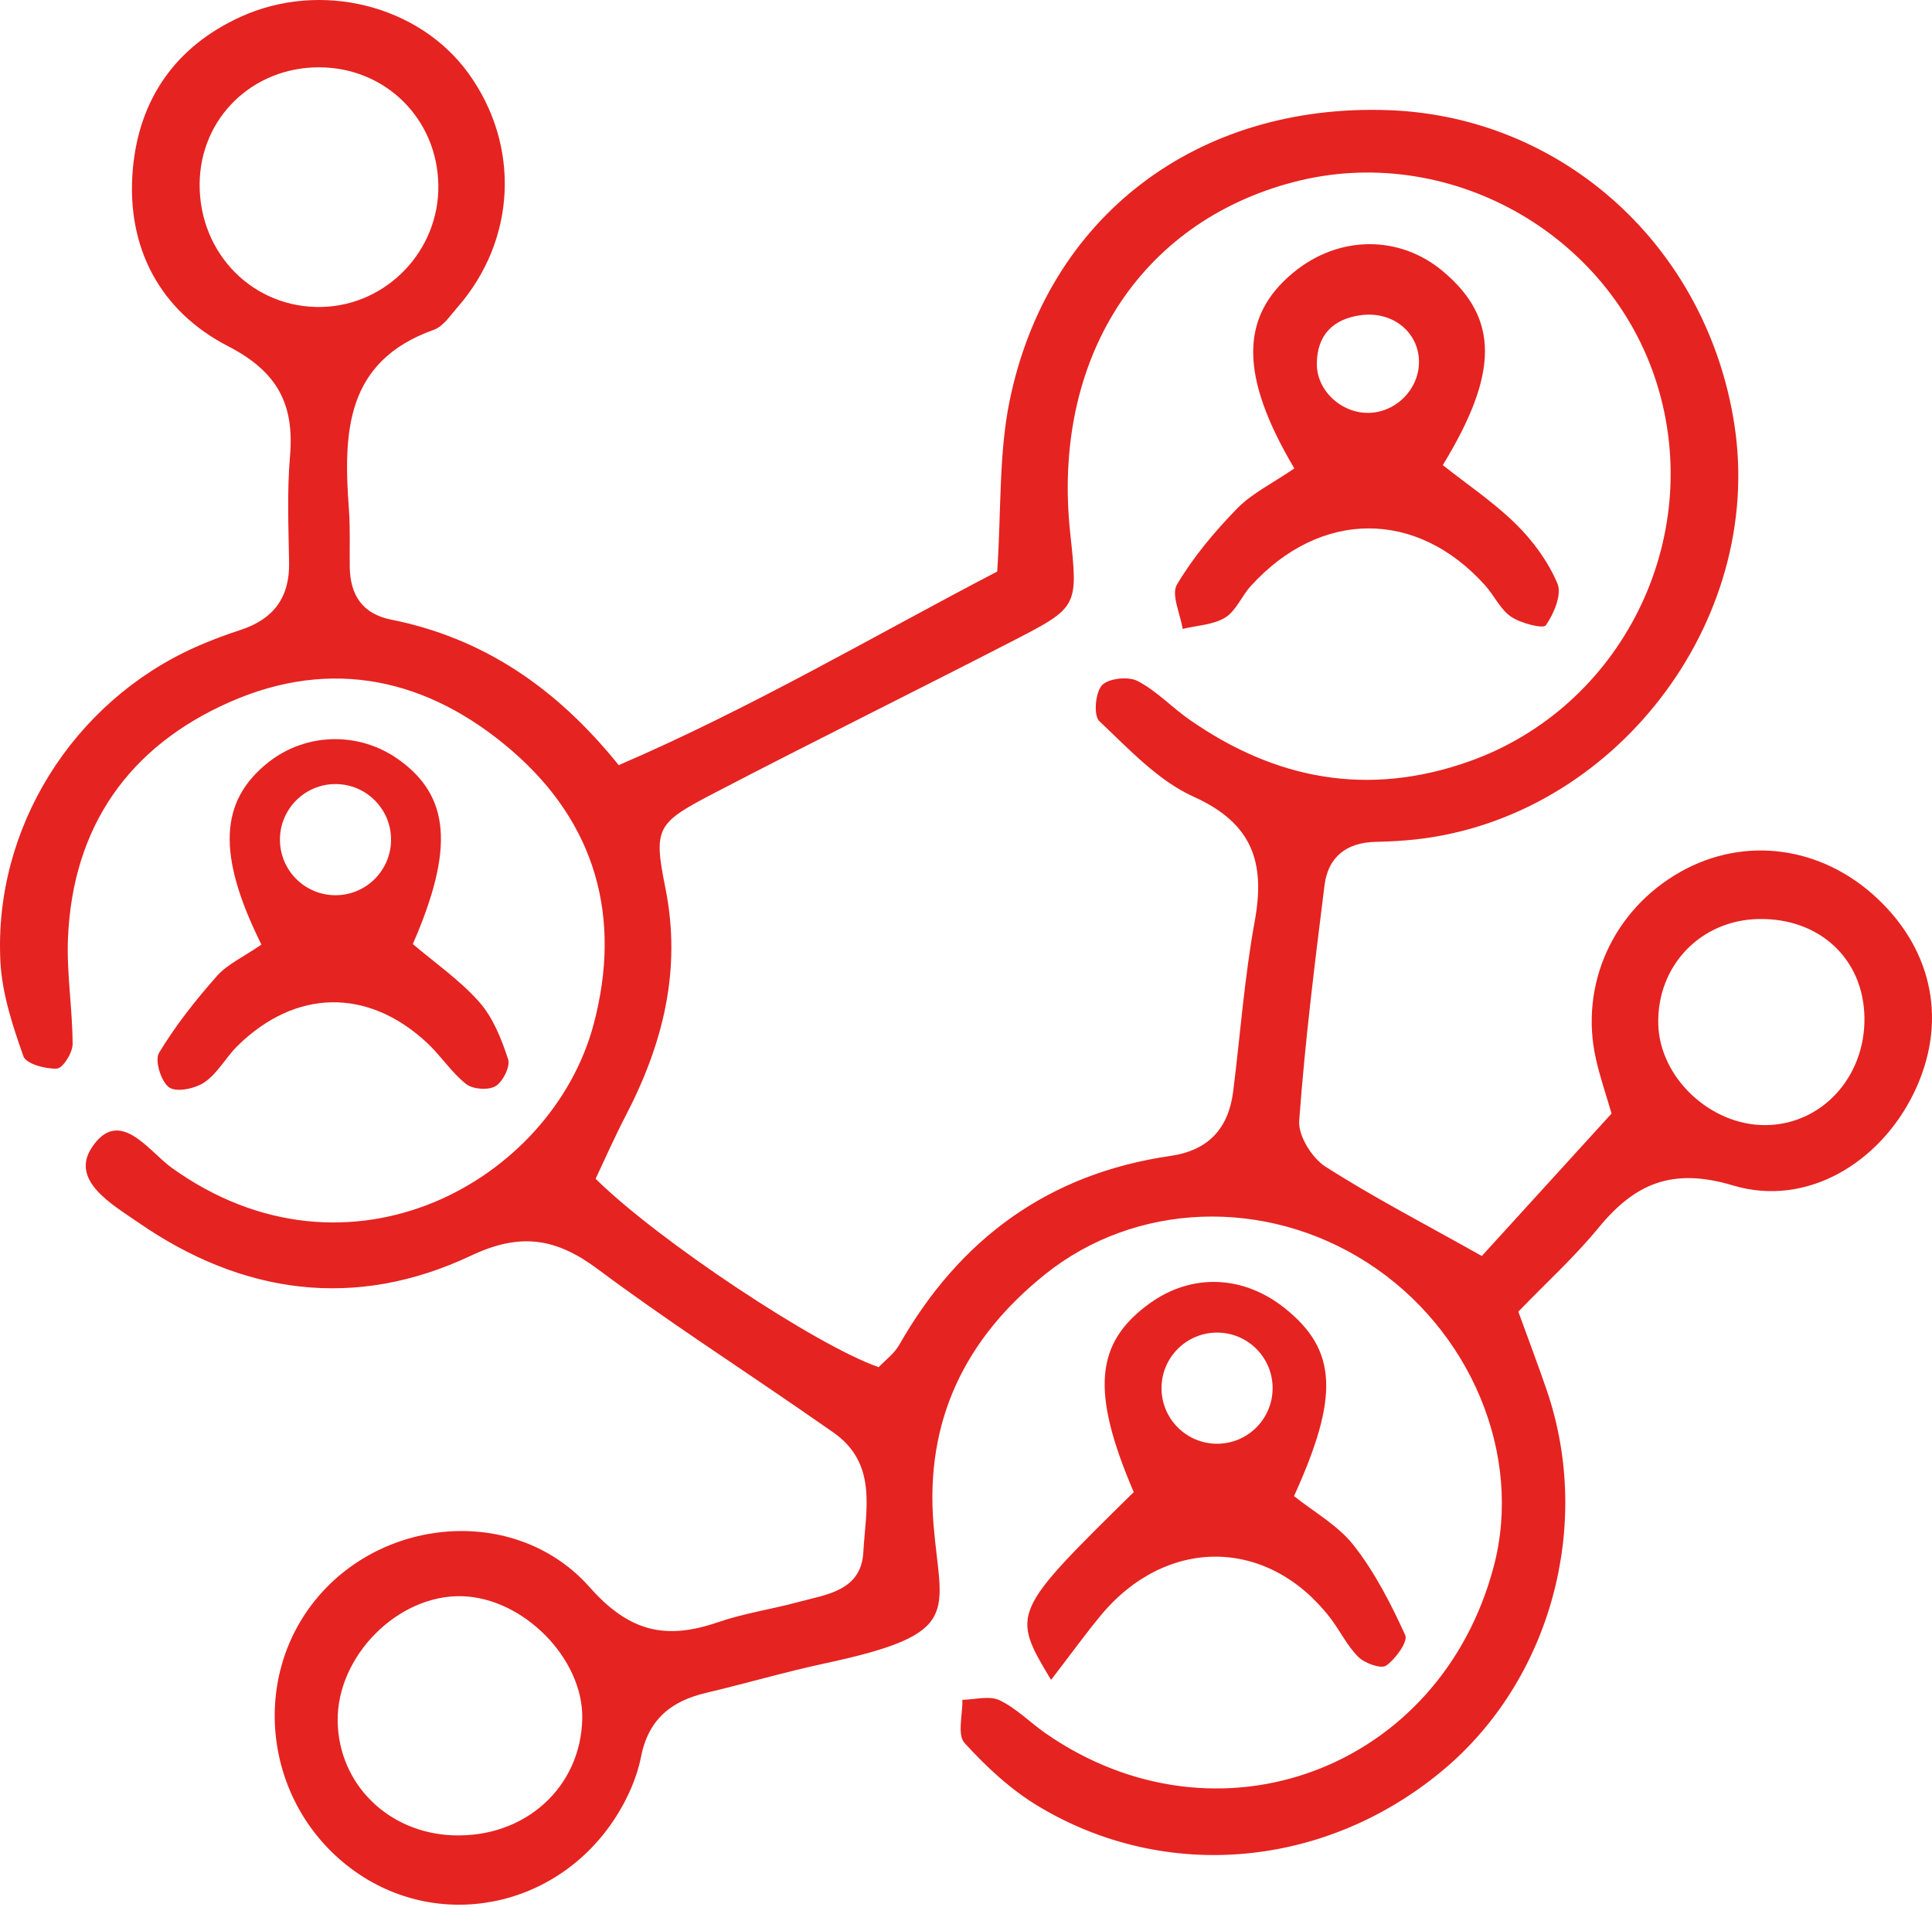 <svg xmlns="http://www.w3.org/2000/svg" width="1000" height="987" viewBox="0 0 1000 987" fill="none"><path d="M834.145 576.462C831.42 567.043 828.188 557.73 826.044 548.173C817.38 509.57 835.107 470.786 869.993 451.222C903.19 432.609 942.939 438.038 971.717 465.12C1000.9 492.583 1007.96 529.872 990.738 565.554C973.117 602.049 935.025 625.103 896.983 613.67C865.598 604.238 846.215 612.656 827.382 635.598C814.968 650.715 800.347 664.018 785.883 678.998C791.259 693.827 796.203 706.811 800.685 719.958C824.481 789.802 802.516 869.834 746.91 916.343C686.453 966.904 603.718 974.822 537.48 935.05C523.228 926.494 510.464 914.635 499.244 902.27C495.375 898.005 498.306 887.566 498.125 879.942C504.613 879.86 512.108 877.659 517.358 880.167C526.103 884.339 533.235 891.781 541.355 897.398C630.346 959.036 745.403 916.074 773.163 810.898C788.421 753.113 761.18 687.848 707.462 653.461C654.737 619.712 587.648 622.276 541.011 659.628C499.431 692.926 478.754 735.576 483.186 789.252C486.986 835.235 499.081 845.636 427.086 861.059C406.39 865.494 386.037 871.498 365.429 876.358C347.295 880.636 335.581 890.061 331.756 909.588C329.643 920.389 324.736 931.247 318.767 940.591C288.188 988.432 226.081 1000.32 181.926 967.454C136.159 933.399 128.708 867.07 165.931 825.096C202.022 784.398 268.699 780.364 305.253 821.706C326.018 845.192 345.107 848.926 371.773 839.732C385.062 835.153 399.207 833.114 412.828 829.418C427.604 825.409 445.713 823.689 446.85 803.574C448.082 781.709 454.408 757.61 431.274 741.499C425.479 737.465 419.679 733.443 413.865 729.434C378.974 705.404 343.364 682.338 309.435 657.013C287.982 641.002 269.568 637.831 243.827 649.996C184.064 678.241 125.426 670.191 71.439 632.752C58.331 623.664 36.153 611.218 47.517 594.056C61.737 572.59 76.927 595.938 88.803 604.476C180.439 670.367 285.619 611.374 307.234 530.366C322.005 475.02 308.466 426.067 264.767 388.427C221.793 351.413 171.913 340.036 118.85 363.453C66.769 386.438 37.622 427.824 35.184 485.64C34.416 503.885 37.553 522.26 37.578 540.58C37.578 545.027 32.503 553.026 29.453 553.183C23.564 553.477 13.507 550.737 12.119 546.803C6.556 531.06 1.093 514.505 0.224 498.012C-3.42 428.837 37.666 363.49 100.93 335.101C108.643 331.643 116.619 328.684 124.657 326.045C141.534 320.497 149.935 309.358 149.635 291.314C149.329 272.951 148.535 254.469 150.104 236.231C152.423 209.293 143.691 192.424 118.044 179.215C82.69 161.002 65.244 127.934 68.738 87.749C71.876 51.623 90.591 24.166 124.62 8.68C165.893 -10.108 216.812 2.488 242.439 37.926C269.499 75.328 267.242 124.244 236.708 159.188C233.007 163.422 229.35 169.014 224.519 170.734C178.376 187.17 177.738 224.516 180.607 263.882C181.326 273.726 180.876 283.658 181.032 293.547C181.264 308.019 187.546 317.77 202.416 320.747C250.078 330.304 287.951 355.948 320.242 396.089C389.4 366.336 453.295 328.616 516.158 295.867C518.284 263.488 516.99 234.973 522.509 207.848C541.999 112.017 619.645 53.425 718.775 57.033C809.33 60.33 883.676 128.028 897.746 220.013C913.335 321.923 835.657 423.089 732.952 434.523C725.945 435.304 718.869 435.648 711.818 435.817C696.904 436.174 687.397 443.667 685.578 458.227C680.508 498.812 675.433 539.435 672.464 580.196C671.901 587.92 679.033 599.434 686.003 603.9C710.712 619.737 736.89 633.271 766.987 650.196C787.89 627.242 809.461 603.55 834.157 576.437L834.145 576.462ZM454.789 707.737C458.077 704.247 462.808 700.813 465.446 696.185C496.787 641.196 542.824 607.509 605.919 598.371C625.465 595.538 635.891 584.167 638.291 564.997C641.979 535.608 644.117 505.949 649.449 476.865C655.006 446.531 648.342 426.198 617.857 412.463C599.368 404.132 584.235 387.645 569.014 373.316C565.945 370.427 566.908 358.574 570.34 354.784C573.615 351.169 583.904 350.025 588.704 352.489C598.549 357.549 606.506 366.155 615.732 372.591C660.262 403.638 708.099 412.632 760.199 394.244C839.233 366.355 882.763 279.186 857.591 198.61C833.126 120.304 748.954 73.539 669.695 94.216C589.611 115.106 544.324 186.232 553.944 276.009C558.007 313.924 558.188 314.274 524.878 331.443C473.46 357.943 421.573 383.53 370.273 410.243C339.969 426.023 338.057 428.181 344.37 459.515C352.958 502.165 343.126 540.58 323.711 577.875C318.023 588.802 313.073 600.116 308.285 610.211C340.413 642.04 422.623 696.604 454.795 707.743L454.789 707.737ZM301.377 889.617C301.94 858.764 271.118 827.323 239.333 826.322C206.06 825.271 174.175 857.325 174.782 891.206C175.363 923.573 200.853 948.778 234.326 950.086C271.637 951.543 300.721 925.312 301.377 889.617ZM165.231 34.849C130.652 34.761 103.586 61.149 103.33 95.217C103.055 131.512 131.389 159.913 166.856 158.894C200.41 157.937 227.388 129.592 226.888 95.83C226.375 61.499 199.522 34.936 165.231 34.849ZM965.035 526.839C964.629 496.436 941.795 475.145 910.247 475.752C880.169 476.328 857.598 499.963 858.316 530.135C858.979 557.867 885.369 582.691 913.929 582.441C942.882 582.191 965.441 557.642 965.035 526.845V526.839Z" fill="#E52321"></path><path d="M727.345 846.461C719.969 830.256 711.637 813.994 700.723 800.047C692.535 789.589 679.915 782.609 669.77 774.485C693.391 722.717 691.979 698.906 665.219 677.39C643.604 660.015 616.839 659.002 595.049 674.738C566.714 695.203 564.583 720.471 586.817 772.427C523.491 834.715 523.297 835.091 544.03 869.628C554.644 855.812 561.801 845.898 569.565 836.492C603.55 795.275 656.118 795.688 688.409 837.399C693.541 844.035 697.229 851.984 703.105 857.782C706.455 861.084 714.862 864.074 717.494 862.223C722.37 858.789 728.864 849.795 727.345 846.461ZM629.953 747.384C614.07 747.384 601.199 734.506 601.199 718.614C601.199 702.721 614.07 689.843 629.953 689.843C645.836 689.843 658.706 702.721 658.706 718.614C658.706 734.506 645.836 747.384 629.953 747.384Z" fill="#E52321"></path><path d="M262.992 548.317C259.566 537.859 255.191 526.776 248.059 518.714C237.976 507.325 225.081 498.425 213.68 488.712C235.251 439.182 232.92 412.025 206.092 393.037C185.72 378.614 158.405 379.252 138.959 394.588C113.637 414.571 112.1 442.303 135.315 488.987C125.857 495.491 117.675 499.144 112.275 505.255C101.273 517.701 90.822 530.904 82.284 545.083C79.958 548.936 83.415 560.088 87.597 562.946C91.478 565.604 101.142 563.521 105.961 560.194C112.706 555.547 116.894 547.379 122.913 541.456C152.885 511.947 190.327 511.272 220.981 539.792C228.175 546.484 233.645 555.165 241.283 561.188C244.752 563.928 252.828 564.497 256.522 562.258C260.323 559.956 264.223 552.082 262.992 548.317ZM173.65 463.431C157.767 463.431 144.897 450.553 144.897 434.66C144.897 418.768 157.767 405.89 173.65 405.89C189.533 405.89 202.404 418.768 202.404 434.66C202.404 450.553 189.533 463.431 173.65 463.431Z" fill="#E52321"></path><path d="M669.945 242.485C641.404 194.332 641.86 163.835 669.451 141.087C693.004 121.667 724.482 121.492 747.129 140.656C775.676 164.811 775.982 192.993 746.779 240.784C759.293 250.697 773.088 259.935 784.708 271.375C793.534 280.068 801.397 290.82 806.142 302.14C808.504 307.782 804.298 317.739 800.128 323.681C798.747 325.651 787.183 322.686 782.126 319.259C776.57 315.494 773.432 308.32 768.737 303.079C733.371 263.569 683.365 263.7 647.355 303.435C642.635 308.645 639.754 316.275 634.141 319.709C627.934 323.506 619.564 323.762 612.138 325.563C610.926 317.764 606.094 307.813 609.2 302.584C617.676 288.318 628.665 275.227 640.304 263.269C647.949 255.419 658.45 250.353 669.951 242.479L669.945 242.485ZM734.377 185.263C733.152 170.903 720.013 161.052 704.368 163.16C689.81 165.123 681.634 173.611 681.596 188.434C681.559 202.75 695.148 214.596 709.524 213.696C724.12 212.776 735.602 199.642 734.371 185.269L734.377 185.263Z" fill="#E52321"></path></svg>